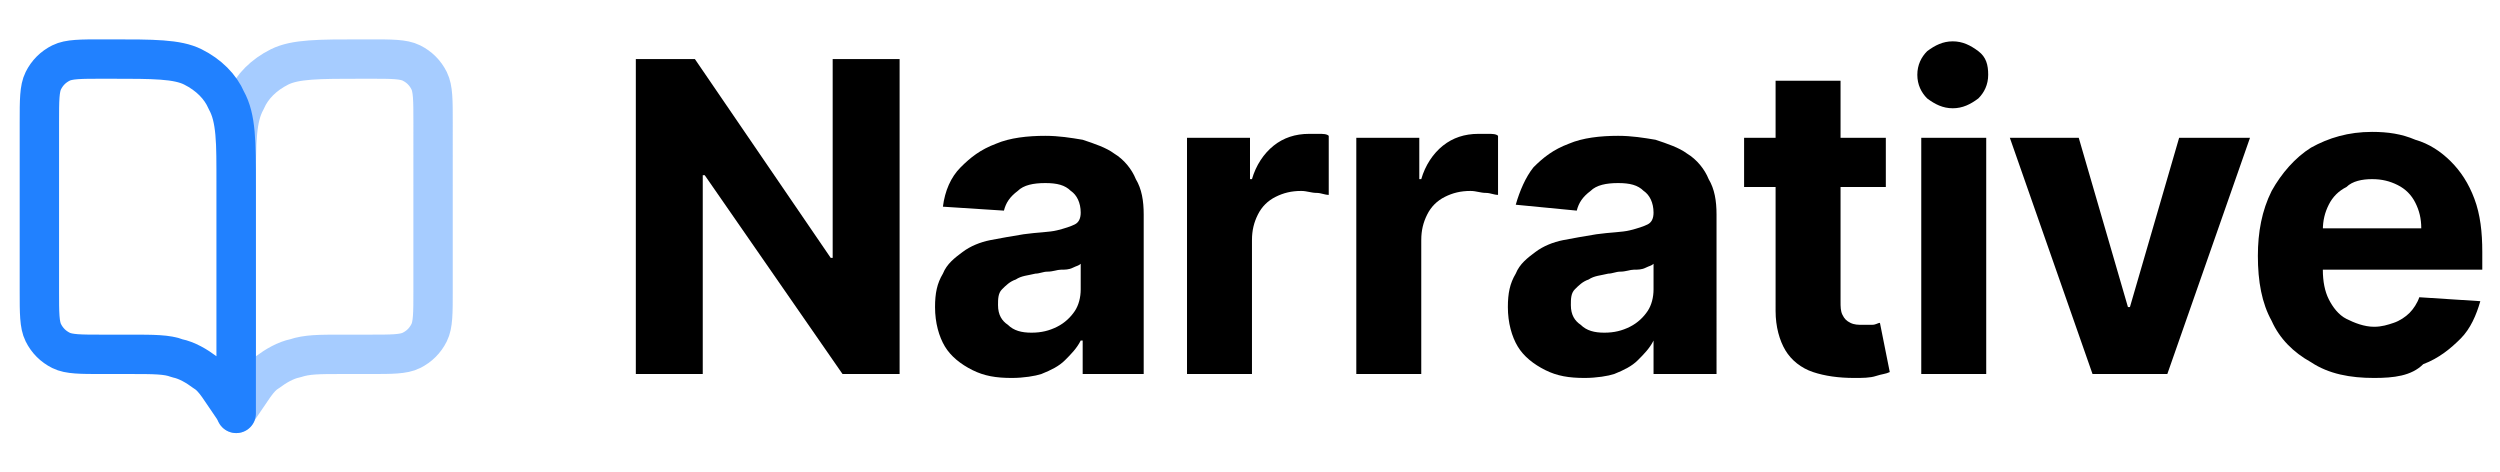 <?xml version="1.0" encoding="utf-8"?>
<!-- Generator: Adobe Illustrator 26.0.3, SVG Export Plug-In . SVG Version: 6.00 Build 0)  -->
<svg version="1.1" id="Layer_1" xmlns="http://www.w3.org/2000/svg" xmlns:xlink="http://www.w3.org/1999/xlink" x="0px" y="0px"
	 viewBox="0 0 127 24" style="enable-background:new 0 0 127 24;" xml:space="preserve">
<style type="text/css">
	.st0{opacity:0.4;fill:none;stroke:#2181FF;stroke-width:2;stroke-linecap:round;stroke-linejoin:round;enable-background:new    ;}
	.st1{fill:none;stroke:#2181FF;stroke-width:2;stroke-linecap:round;stroke-linejoin:round;}
</style>
<path class="st0" d="M22,6.2c0-1.1,0-1.7-0.2-2.1c-0.2-0.4-0.5-0.7-0.9-0.9C20.5,3,19.9,3,18.8,3h-0.4c-2.2,0-3.4,0-4.2,0.4
	c-0.8,0.4-1.4,1-1.7,1.7C12,6,12,7.2,12,9.4V21l0.1-0.2c0.7-1,1-1.6,1.5-1.9c0.4-0.3,0.9-0.6,1.4-0.7c0.6-0.2,1.2-0.2,2.4-0.2h1.4
	c1.1,0,1.7,0,2.1-0.2c0.4-0.2,0.7-0.5,0.9-0.9c0.2-0.4,0.2-1,0.2-2.1V6.2z"/>
<path class="st1" d="M2,6.2c0-1.1,0-1.7,0.2-2.1c0.2-0.4,0.5-0.7,0.9-0.9C3.5,3,4.1,3,5.2,3h0.4C7.8,3,9,3,9.8,3.4
	c0.8,0.4,1.4,1,1.7,1.7C12,6,12,7.2,12,9.4V21l-0.1-0.2c-0.7-1-1-1.6-1.5-1.9C10,18.6,9.5,18.3,9,18.2C8.5,18,7.8,18,6.6,18H5.2
	c-1.1,0-1.7,0-2.1-0.2c-0.4-0.2-0.7-0.5-0.9-0.9C2,16.5,2,15.9,2,14.8V6.2z"/>
<path d="M45.7,3v16h-2.9l-7-10.1h-0.1V19h-3.4V3h3l6.9,10.1h0.1V3H45.7z"/>
<path d="M51.4,19.2c-0.8,0-1.4-0.1-2-0.4c-0.6-0.3-1.1-0.7-1.4-1.2c-0.3-0.5-0.5-1.2-0.5-2c0-0.7,0.1-1.2,0.4-1.7
	c0.2-0.5,0.6-0.8,1-1.1c0.4-0.3,0.9-0.5,1.4-0.6c0.5-0.1,1.1-0.2,1.7-0.3c0.7-0.1,1.3-0.1,1.7-0.2c0.4-0.1,0.7-0.2,0.9-0.3
	c0.2-0.1,0.3-0.3,0.3-0.6v0c0-0.5-0.2-0.9-0.5-1.1c-0.3-0.3-0.7-0.4-1.3-0.4c-0.6,0-1.1,0.1-1.4,0.4c-0.4,0.3-0.6,0.6-0.7,1
	l-3.1-0.2C48,9.7,48.3,9,48.8,8.5c0.5-0.5,1-0.9,1.8-1.2c0.7-0.3,1.6-0.4,2.5-0.4c0.7,0,1.3,0.1,1.9,0.2c0.6,0.2,1.2,0.4,1.6,0.7
	c0.5,0.3,0.9,0.8,1.1,1.3c0.3,0.5,0.4,1.1,0.4,1.8V19H55v-1.7h-0.1c-0.2,0.4-0.5,0.7-0.8,1c-0.3,0.3-0.7,0.5-1.2,0.7
	C52.6,19.1,52,19.2,51.4,19.2z M52.4,16.9c0.5,0,0.9-0.1,1.3-0.3c0.4-0.2,0.7-0.5,0.9-0.8c0.2-0.3,0.3-0.7,0.3-1.1v-1.3
	c-0.1,0.1-0.2,0.1-0.4,0.2c-0.2,0.1-0.4,0.1-0.6,0.1c-0.2,0-0.4,0.1-0.7,0.1c-0.2,0-0.4,0.1-0.6,0.1c-0.4,0.1-0.7,0.1-1,0.3
	c-0.3,0.1-0.5,0.3-0.7,0.5c-0.2,0.2-0.2,0.5-0.2,0.8c0,0.5,0.2,0.8,0.5,1C51.5,16.8,51.9,16.9,52.4,16.9z"/>
<path d="M60.3,19V7h3.2v2.1h0.1c0.2-0.7,0.6-1.3,1.1-1.7c0.5-0.4,1.1-0.6,1.8-0.6c0.2,0,0.3,0,0.5,0c0.2,0,0.4,0,0.5,0.1v3
	c-0.2,0-0.4-0.1-0.6-0.1c-0.3,0-0.5-0.1-0.8-0.1c-0.5,0-0.9,0.1-1.3,0.3c-0.4,0.2-0.7,0.5-0.9,0.9c-0.2,0.4-0.3,0.8-0.3,1.3V19H60.3
	z"/>
<path d="M68.9,19V7h3.2v2.1h0.1c0.2-0.7,0.6-1.3,1.1-1.7c0.5-0.4,1.1-0.6,1.8-0.6c0.2,0,0.3,0,0.5,0c0.2,0,0.4,0,0.5,0.1v3
	c-0.2,0-0.4-0.1-0.6-0.1c-0.3,0-0.5-0.1-0.8-0.1c-0.5,0-0.9,0.1-1.3,0.3c-0.4,0.2-0.7,0.5-0.9,0.9c-0.2,0.4-0.3,0.8-0.3,1.3V19H68.9
	z"/>
<path d="M80.5,19.2c-0.8,0-1.4-0.1-2-0.4c-0.6-0.3-1.1-0.7-1.4-1.2c-0.3-0.5-0.5-1.2-0.5-2c0-0.7,0.1-1.2,0.4-1.7
	c0.2-0.5,0.6-0.8,1-1.1s0.9-0.5,1.4-0.6c0.5-0.1,1.1-0.2,1.7-0.3c0.7-0.1,1.3-0.1,1.7-0.2c0.4-0.1,0.7-0.2,0.9-0.3
	c0.2-0.1,0.3-0.3,0.3-0.6v0c0-0.5-0.2-0.9-0.5-1.1c-0.3-0.3-0.7-0.4-1.3-0.4c-0.6,0-1.1,0.1-1.4,0.4c-0.4,0.3-0.6,0.6-0.7,1L77,10.4
	c0.2-0.7,0.5-1.4,0.9-1.9c0.5-0.5,1-0.9,1.8-1.2c0.7-0.3,1.6-0.4,2.5-0.4c0.7,0,1.3,0.1,1.9,0.2c0.6,0.2,1.2,0.4,1.6,0.7
	c0.5,0.3,0.9,0.8,1.1,1.3c0.3,0.5,0.4,1.1,0.4,1.8V19h-3.2v-1.7H84c-0.2,0.4-0.5,0.7-0.8,1c-0.3,0.3-0.7,0.5-1.2,0.7
	C81.7,19.1,81.1,19.2,80.5,19.2z M81.5,16.9c0.5,0,0.9-0.1,1.3-0.3c0.4-0.2,0.7-0.5,0.9-0.8c0.2-0.3,0.3-0.7,0.3-1.1v-1.3
	c-0.1,0.1-0.2,0.1-0.4,0.2c-0.2,0.1-0.4,0.1-0.6,0.1c-0.2,0-0.4,0.1-0.7,0.1c-0.2,0-0.4,0.1-0.6,0.1c-0.4,0.1-0.7,0.1-1,0.3
	c-0.3,0.1-0.5,0.3-0.7,0.5c-0.2,0.2-0.2,0.5-0.2,0.8c0,0.5,0.2,0.8,0.5,1C80.6,16.8,81,16.9,81.5,16.9z"/>
<path d="M95.8,7v2.5h-7.2V7H95.8z M90.2,4.1h3.3v11.2c0,0.3,0,0.5,0.1,0.7c0.1,0.2,0.2,0.3,0.4,0.4c0.2,0.1,0.4,0.1,0.6,0.1
	c0.2,0,0.3,0,0.5,0c0.2,0,0.3-0.1,0.4-0.1l0.5,2.5c-0.2,0.1-0.4,0.1-0.7,0.2c-0.3,0.1-0.7,0.1-1.1,0.1c-0.8,0-1.5-0.1-2.1-0.3
	c-0.6-0.2-1.1-0.6-1.4-1.1c-0.3-0.5-0.5-1.2-0.5-2V4.1z"/>
<path d="M97.6,19V7h3.3v12H97.6z M99.2,5.5c-0.5,0-0.9-0.2-1.3-0.5c-0.3-0.3-0.5-0.7-0.5-1.2c0-0.5,0.2-0.9,0.5-1.2
	c0.4-0.3,0.8-0.5,1.3-0.5c0.5,0,0.9,0.2,1.3,0.5c0.4,0.3,0.5,0.7,0.5,1.2c0,0.5-0.2,0.9-0.5,1.2C100.1,5.3,99.7,5.5,99.2,5.5z"/>
<path d="M114.3,7l-4.2,12h-3.8l-4.2-12h3.5l2.5,8.6h0.1l2.5-8.6H114.3z"/>
<path d="M120.6,19.2c-1.2,0-2.3-0.2-3.2-0.8c-0.9-0.5-1.6-1.2-2-2.1c-0.5-0.9-0.7-2-0.7-3.3c0-1.2,0.2-2.3,0.7-3.3
	c0.5-0.9,1.2-1.7,2-2.2c0.9-0.5,1.9-0.8,3.1-0.8c0.8,0,1.5,0.1,2.2,0.4c0.7,0.2,1.3,0.6,1.8,1.1c0.5,0.5,0.9,1.1,1.2,1.9
	c0.3,0.8,0.4,1.7,0.4,2.7v0.9H116v-2.1h7c0-0.5-0.1-0.9-0.3-1.3c-0.2-0.4-0.5-0.7-0.9-0.9c-0.4-0.2-0.8-0.3-1.3-0.3
	c-0.5,0-1,0.1-1.3,0.4c-0.4,0.2-0.7,0.5-0.9,0.9c-0.2,0.4-0.3,0.8-0.3,1.3v2c0,0.6,0.1,1.1,0.3,1.5c0.2,0.4,0.5,0.8,0.9,1
	c0.4,0.2,0.9,0.4,1.4,0.4c0.4,0,0.7-0.1,1-0.2c0.3-0.1,0.6-0.3,0.8-0.5c0.2-0.2,0.4-0.5,0.5-0.8l3.1,0.2c-0.2,0.7-0.5,1.4-1,1.9
	c-0.5,0.5-1.1,1-1.9,1.3C122.5,19.1,121.6,19.2,120.6,19.2z"/>
</svg>
